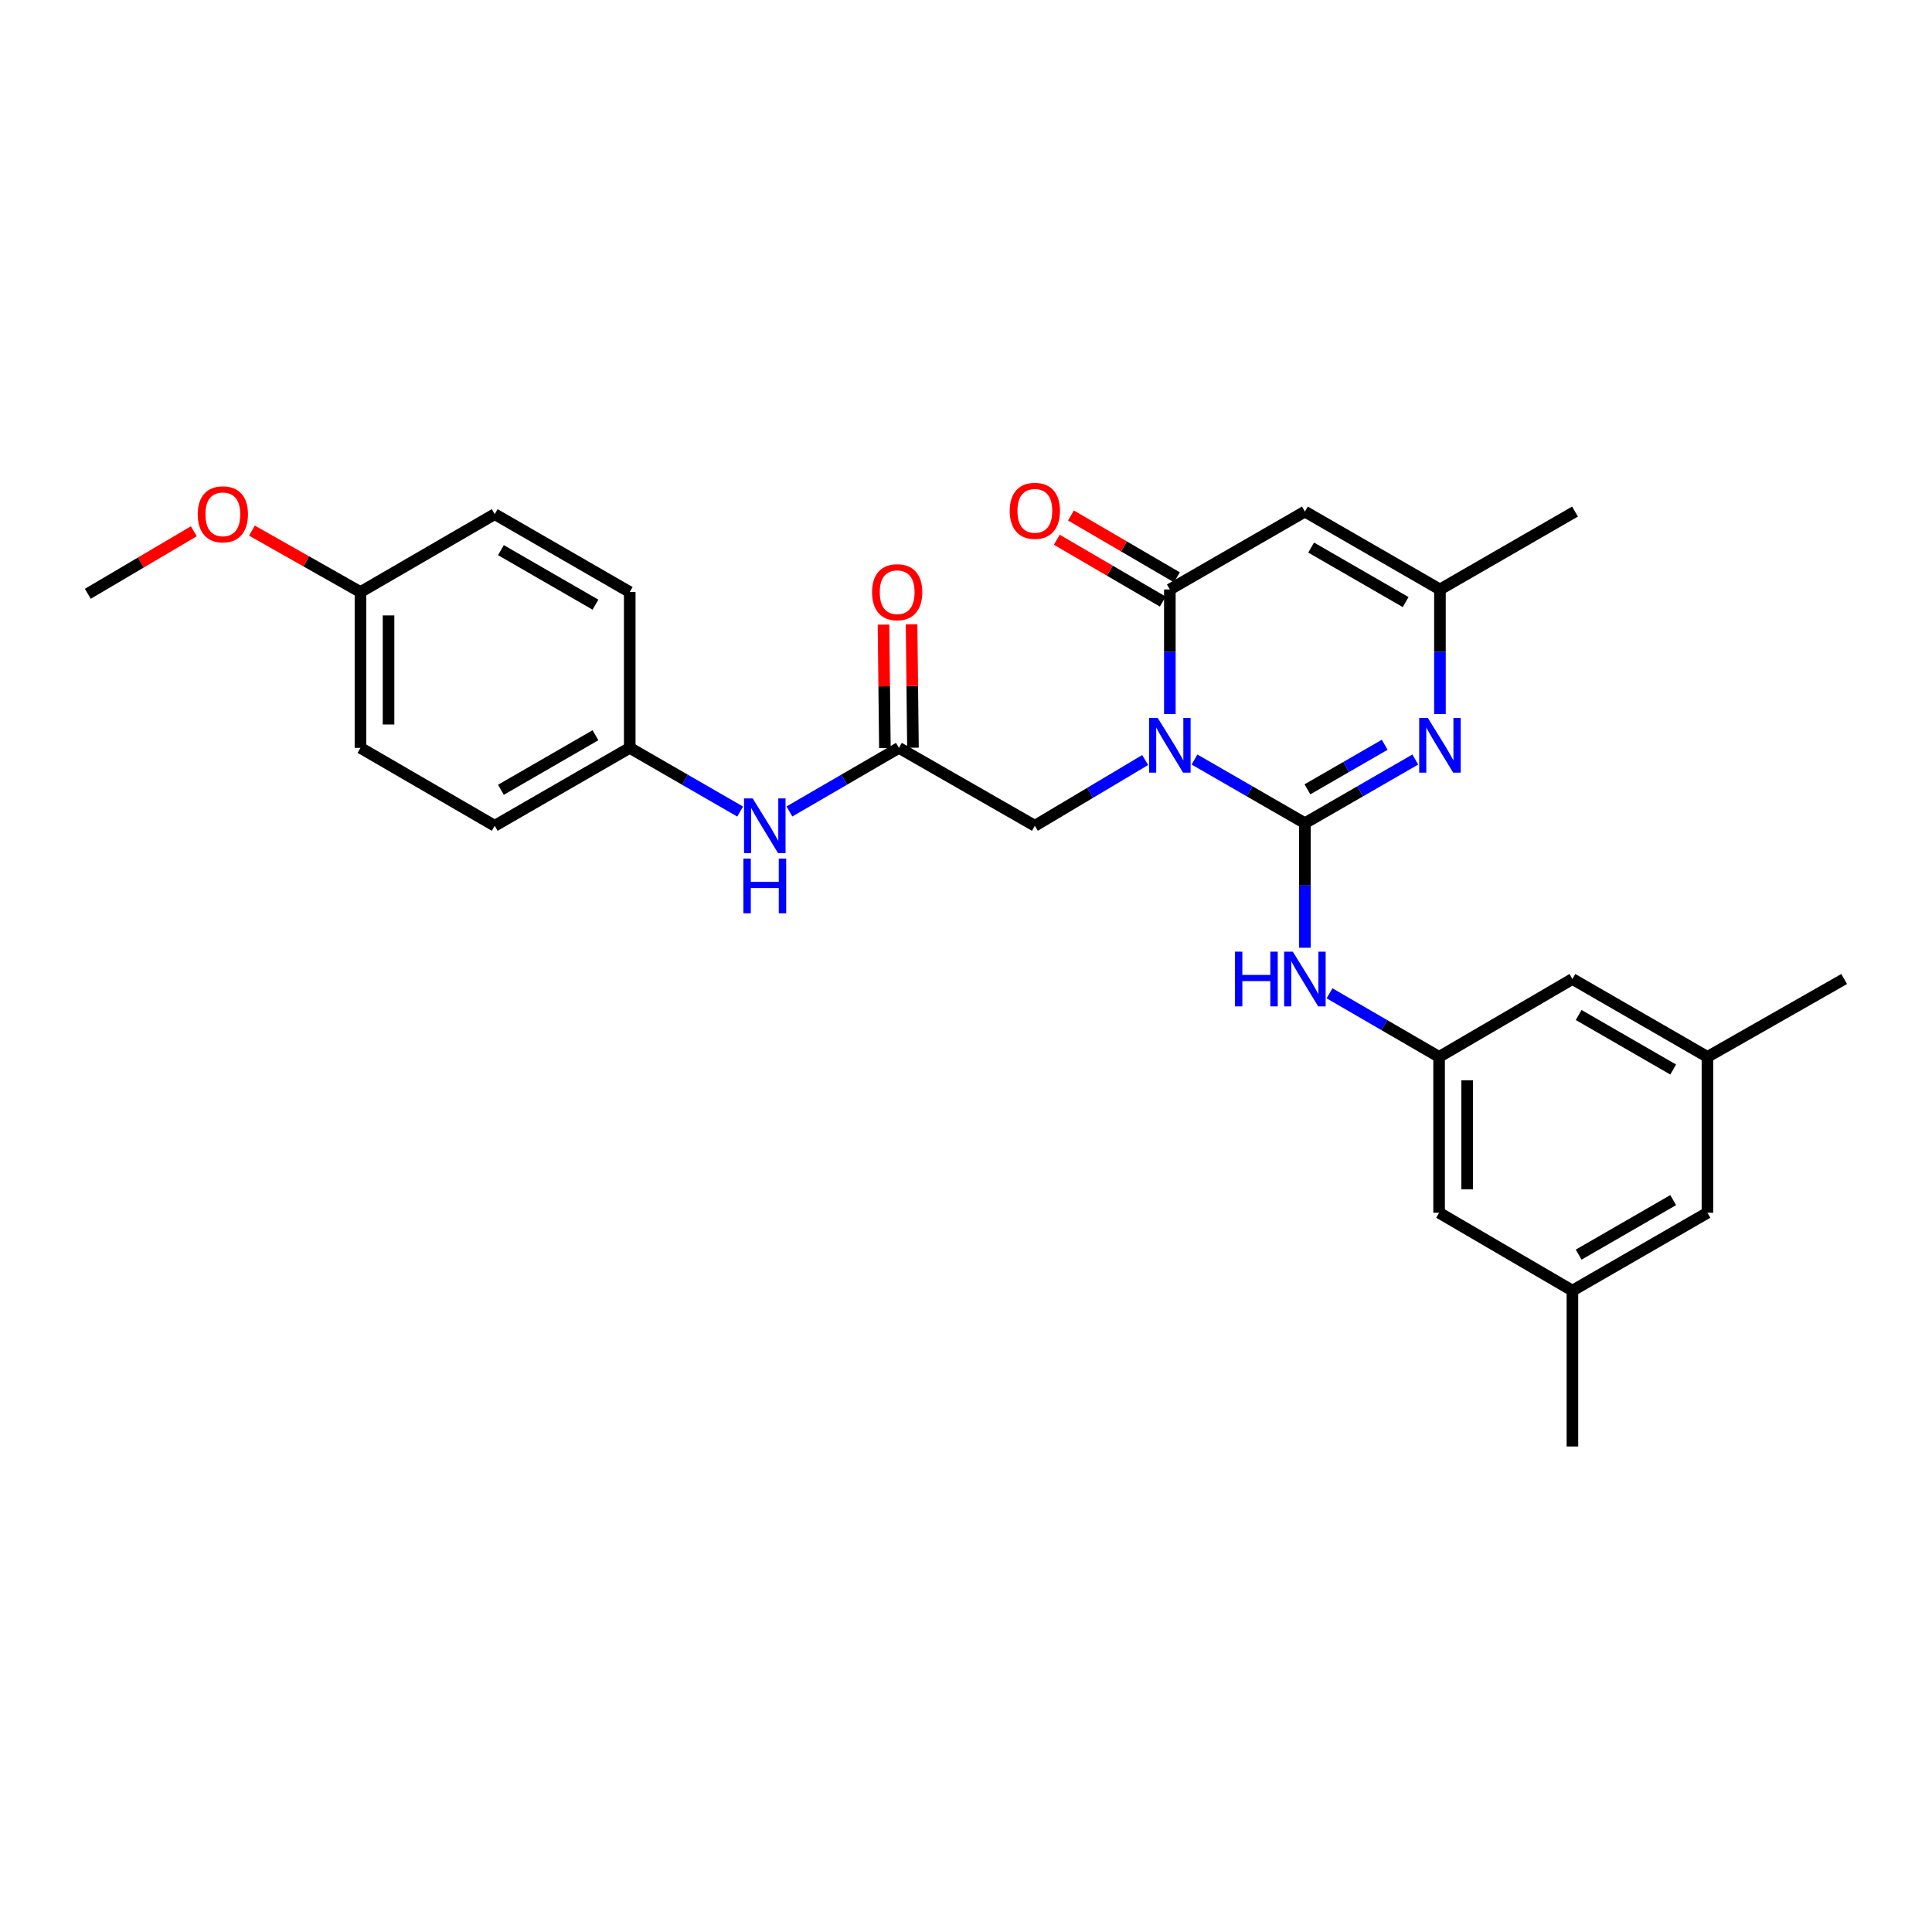 <?xml version='1.0' encoding='iso-8859-1'?>
<svg version='1.1' baseProfile='full'
              xmlns='http://www.w3.org/2000/svg'
                      xmlns:rdkit='http://www.rdkit.org/xml'
                      xmlns:xlink='http://www.w3.org/1999/xlink'
                  xml:space='preserve'
width='1000px' height='1000px' viewBox='0 0 1000 1000'>
<!-- END OF HEADER -->
<rect style='opacity:1.0;fill:#FFFFFF;stroke:none' width='1000' height='1000' x='0' y='0'> </rect>
<path class='bond-0' d='M 618.267,393.128 L 646.84,409.605' style='fill:none;fill-rule:evenodd;stroke:#0000FF;stroke-width:6px;stroke-linecap:butt;stroke-linejoin:miter;stroke-opacity:1' />
<path class='bond-0' d='M 646.84,409.605 L 675.414,426.082' style='fill:none;fill-rule:evenodd;stroke:#000000;stroke-width:6px;stroke-linecap:butt;stroke-linejoin:miter;stroke-opacity:1' />
<path class='bond-1' d='M 605.51,369.594 L 605.51,337.348' style='fill:none;fill-rule:evenodd;stroke:#0000FF;stroke-width:6px;stroke-linecap:butt;stroke-linejoin:miter;stroke-opacity:1' />
<path class='bond-1' d='M 605.51,337.348 L 605.51,305.101' style='fill:none;fill-rule:evenodd;stroke:#000000;stroke-width:6px;stroke-linecap:butt;stroke-linejoin:miter;stroke-opacity:1' />
<path class='bond-6' d='M 592.736,393.385 L 564.187,410.403' style='fill:none;fill-rule:evenodd;stroke:#0000FF;stroke-width:6px;stroke-linecap:butt;stroke-linejoin:miter;stroke-opacity:1' />
<path class='bond-6' d='M 564.187,410.403 L 535.638,427.421' style='fill:none;fill-rule:evenodd;stroke:#000000;stroke-width:6px;stroke-linecap:butt;stroke-linejoin:miter;stroke-opacity:1' />
<path class='bond-2' d='M 675.414,426.082 L 703.983,409.605' style='fill:none;fill-rule:evenodd;stroke:#000000;stroke-width:6px;stroke-linecap:butt;stroke-linejoin:miter;stroke-opacity:1' />
<path class='bond-2' d='M 703.983,409.605 L 732.552,393.128' style='fill:none;fill-rule:evenodd;stroke:#0000FF;stroke-width:6px;stroke-linecap:butt;stroke-linejoin:miter;stroke-opacity:1' />
<path class='bond-2' d='M 676.727,408.555 L 696.726,397.021' style='fill:none;fill-rule:evenodd;stroke:#000000;stroke-width:6px;stroke-linecap:butt;stroke-linejoin:miter;stroke-opacity:1' />
<path class='bond-2' d='M 696.726,397.021 L 716.724,385.488' style='fill:none;fill-rule:evenodd;stroke:#0000FF;stroke-width:6px;stroke-linecap:butt;stroke-linejoin:miter;stroke-opacity:1' />
<path class='bond-5' d='M 675.414,426.082 L 675.414,458.32' style='fill:none;fill-rule:evenodd;stroke:#000000;stroke-width:6px;stroke-linecap:butt;stroke-linejoin:miter;stroke-opacity:1' />
<path class='bond-5' d='M 675.414,458.32 L 675.414,490.559' style='fill:none;fill-rule:evenodd;stroke:#0000FF;stroke-width:6px;stroke-linecap:butt;stroke-linejoin:miter;stroke-opacity:1' />
<path class='bond-3' d='M 605.51,305.101 L 675.414,264.791' style='fill:none;fill-rule:evenodd;stroke:#000000;stroke-width:6px;stroke-linecap:butt;stroke-linejoin:miter;stroke-opacity:1' />
<path class='bond-10' d='M 609.171,298.828 L 581.746,282.823' style='fill:none;fill-rule:evenodd;stroke:#000000;stroke-width:6px;stroke-linecap:butt;stroke-linejoin:miter;stroke-opacity:1' />
<path class='bond-10' d='M 581.746,282.823 L 554.322,266.817' style='fill:none;fill-rule:evenodd;stroke:#FF0000;stroke-width:6px;stroke-linecap:butt;stroke-linejoin:miter;stroke-opacity:1' />
<path class='bond-10' d='M 601.849,311.374 L 574.424,295.369' style='fill:none;fill-rule:evenodd;stroke:#000000;stroke-width:6px;stroke-linecap:butt;stroke-linejoin:miter;stroke-opacity:1' />
<path class='bond-10' d='M 574.424,295.369 L 546.999,279.363' style='fill:none;fill-rule:evenodd;stroke:#FF0000;stroke-width:6px;stroke-linecap:butt;stroke-linejoin:miter;stroke-opacity:1' />
<path class='bond-28' d='M 745.31,369.594 L 745.31,337.348' style='fill:none;fill-rule:evenodd;stroke:#0000FF;stroke-width:6px;stroke-linecap:butt;stroke-linejoin:miter;stroke-opacity:1' />
<path class='bond-28' d='M 745.31,337.348 L 745.31,305.101' style='fill:none;fill-rule:evenodd;stroke:#000000;stroke-width:6px;stroke-linecap:butt;stroke-linejoin:miter;stroke-opacity:1' />
<path class='bond-4' d='M 675.414,264.791 L 745.31,305.101' style='fill:none;fill-rule:evenodd;stroke:#000000;stroke-width:6px;stroke-linecap:butt;stroke-linejoin:miter;stroke-opacity:1' />
<path class='bond-4' d='M 678.641,283.421 L 727.568,311.638' style='fill:none;fill-rule:evenodd;stroke:#000000;stroke-width:6px;stroke-linecap:butt;stroke-linejoin:miter;stroke-opacity:1' />
<path class='bond-24' d='M 745.31,305.101 L 815.214,264.791' style='fill:none;fill-rule:evenodd;stroke:#000000;stroke-width:6px;stroke-linecap:butt;stroke-linejoin:miter;stroke-opacity:1' />
<path class='bond-8' d='M 688.161,514.133 L 716.518,530.589' style='fill:none;fill-rule:evenodd;stroke:#0000FF;stroke-width:6px;stroke-linecap:butt;stroke-linejoin:miter;stroke-opacity:1' />
<path class='bond-8' d='M 716.518,530.589 L 744.874,547.046' style='fill:none;fill-rule:evenodd;stroke:#000000;stroke-width:6px;stroke-linecap:butt;stroke-linejoin:miter;stroke-opacity:1' />
<path class='bond-7' d='M 535.638,427.421 L 465.282,387.094' style='fill:none;fill-rule:evenodd;stroke:#000000;stroke-width:6px;stroke-linecap:butt;stroke-linejoin:miter;stroke-opacity:1' />
<path class='bond-9' d='M 465.282,387.094 L 436.942,403.556' style='fill:none;fill-rule:evenodd;stroke:#000000;stroke-width:6px;stroke-linecap:butt;stroke-linejoin:miter;stroke-opacity:1' />
<path class='bond-9' d='M 436.942,403.556 L 408.601,420.017' style='fill:none;fill-rule:evenodd;stroke:#0000FF;stroke-width:6px;stroke-linecap:butt;stroke-linejoin:miter;stroke-opacity:1' />
<path class='bond-11' d='M 472.545,387.013 L 472.187,355.075' style='fill:none;fill-rule:evenodd;stroke:#000000;stroke-width:6px;stroke-linecap:butt;stroke-linejoin:miter;stroke-opacity:1' />
<path class='bond-11' d='M 472.187,355.075 L 471.829,323.136' style='fill:none;fill-rule:evenodd;stroke:#FF0000;stroke-width:6px;stroke-linecap:butt;stroke-linejoin:miter;stroke-opacity:1' />
<path class='bond-11' d='M 458.019,387.176 L 457.661,355.237' style='fill:none;fill-rule:evenodd;stroke:#000000;stroke-width:6px;stroke-linecap:butt;stroke-linejoin:miter;stroke-opacity:1' />
<path class='bond-11' d='M 457.661,355.237 L 457.303,323.299' style='fill:none;fill-rule:evenodd;stroke:#FF0000;stroke-width:6px;stroke-linecap:butt;stroke-linejoin:miter;stroke-opacity:1' />
<path class='bond-14' d='M 744.874,547.046 L 813.882,506.735' style='fill:none;fill-rule:evenodd;stroke:#000000;stroke-width:6px;stroke-linecap:butt;stroke-linejoin:miter;stroke-opacity:1' />
<path class='bond-15' d='M 744.874,547.046 L 744.874,627.715' style='fill:none;fill-rule:evenodd;stroke:#000000;stroke-width:6px;stroke-linecap:butt;stroke-linejoin:miter;stroke-opacity:1' />
<path class='bond-15' d='M 759.4,559.146 L 759.4,615.615' style='fill:none;fill-rule:evenodd;stroke:#000000;stroke-width:6px;stroke-linecap:butt;stroke-linejoin:miter;stroke-opacity:1' />
<path class='bond-16' d='M 383.097,420.062 L 354.523,403.578' style='fill:none;fill-rule:evenodd;stroke:#0000FF;stroke-width:6px;stroke-linecap:butt;stroke-linejoin:miter;stroke-opacity:1' />
<path class='bond-16' d='M 354.523,403.578 L 325.95,387.094' style='fill:none;fill-rule:evenodd;stroke:#000000;stroke-width:6px;stroke-linecap:butt;stroke-linejoin:miter;stroke-opacity:1' />
<path class='bond-12' d='M 883.778,547.046 L 813.882,506.735' style='fill:none;fill-rule:evenodd;stroke:#000000;stroke-width:6px;stroke-linecap:butt;stroke-linejoin:miter;stroke-opacity:1' />
<path class='bond-12' d='M 866.036,553.583 L 817.109,525.365' style='fill:none;fill-rule:evenodd;stroke:#000000;stroke-width:6px;stroke-linecap:butt;stroke-linejoin:miter;stroke-opacity:1' />
<path class='bond-26' d='M 883.778,547.046 L 954.545,506.735' style='fill:none;fill-rule:evenodd;stroke:#000000;stroke-width:6px;stroke-linecap:butt;stroke-linejoin:miter;stroke-opacity:1' />
<path class='bond-30' d='M 883.778,547.046 L 883.778,627.715' style='fill:none;fill-rule:evenodd;stroke:#000000;stroke-width:6px;stroke-linecap:butt;stroke-linejoin:miter;stroke-opacity:1' />
<path class='bond-13' d='M 813.882,668.026 L 744.874,627.715' style='fill:none;fill-rule:evenodd;stroke:#000000;stroke-width:6px;stroke-linecap:butt;stroke-linejoin:miter;stroke-opacity:1' />
<path class='bond-17' d='M 813.882,668.026 L 883.778,627.715' style='fill:none;fill-rule:evenodd;stroke:#000000;stroke-width:6px;stroke-linecap:butt;stroke-linejoin:miter;stroke-opacity:1' />
<path class='bond-17' d='M 817.109,649.396 L 866.036,621.178' style='fill:none;fill-rule:evenodd;stroke:#000000;stroke-width:6px;stroke-linecap:butt;stroke-linejoin:miter;stroke-opacity:1' />
<path class='bond-25' d='M 813.882,668.026 L 813.882,748.696' style='fill:none;fill-rule:evenodd;stroke:#000000;stroke-width:6px;stroke-linecap:butt;stroke-linejoin:miter;stroke-opacity:1' />
<path class='bond-19' d='M 325.95,387.094 L 325.95,306.441' style='fill:none;fill-rule:evenodd;stroke:#000000;stroke-width:6px;stroke-linecap:butt;stroke-linejoin:miter;stroke-opacity:1' />
<path class='bond-20' d='M 325.95,387.094 L 256.054,427.421' style='fill:none;fill-rule:evenodd;stroke:#000000;stroke-width:6px;stroke-linecap:butt;stroke-linejoin:miter;stroke-opacity:1' />
<path class='bond-20' d='M 308.206,380.561 L 259.279,408.79' style='fill:none;fill-rule:evenodd;stroke:#000000;stroke-width:6px;stroke-linecap:butt;stroke-linejoin:miter;stroke-opacity:1' />
<path class='bond-18' d='M 186.578,306.441 L 186.578,387.094' style='fill:none;fill-rule:evenodd;stroke:#000000;stroke-width:6px;stroke-linecap:butt;stroke-linejoin:miter;stroke-opacity:1' />
<path class='bond-18' d='M 201.104,318.539 L 201.104,374.996' style='fill:none;fill-rule:evenodd;stroke:#000000;stroke-width:6px;stroke-linecap:butt;stroke-linejoin:miter;stroke-opacity:1' />
<path class='bond-23' d='M 186.578,306.441 L 158.487,290.54' style='fill:none;fill-rule:evenodd;stroke:#000000;stroke-width:6px;stroke-linecap:butt;stroke-linejoin:miter;stroke-opacity:1' />
<path class='bond-23' d='M 158.487,290.54 L 130.397,274.639' style='fill:none;fill-rule:evenodd;stroke:#FF0000;stroke-width:6px;stroke-linecap:butt;stroke-linejoin:miter;stroke-opacity:1' />
<path class='bond-29' d='M 186.578,306.441 L 256.054,266.122' style='fill:none;fill-rule:evenodd;stroke:#000000;stroke-width:6px;stroke-linecap:butt;stroke-linejoin:miter;stroke-opacity:1' />
<path class='bond-21' d='M 325.95,306.441 L 256.054,266.122' style='fill:none;fill-rule:evenodd;stroke:#000000;stroke-width:6px;stroke-linecap:butt;stroke-linejoin:miter;stroke-opacity:1' />
<path class='bond-21' d='M 308.207,312.976 L 259.28,284.753' style='fill:none;fill-rule:evenodd;stroke:#000000;stroke-width:6px;stroke-linecap:butt;stroke-linejoin:miter;stroke-opacity:1' />
<path class='bond-22' d='M 256.054,427.421 L 186.578,387.094' style='fill:none;fill-rule:evenodd;stroke:#000000;stroke-width:6px;stroke-linecap:butt;stroke-linejoin:miter;stroke-opacity:1' />
<path class='bond-27' d='M 100.322,274.986 L 72.888,291.165' style='fill:none;fill-rule:evenodd;stroke:#FF0000;stroke-width:6px;stroke-linecap:butt;stroke-linejoin:miter;stroke-opacity:1' />
<path class='bond-27' d='M 72.888,291.165 L 45.455,307.345' style='fill:none;fill-rule:evenodd;stroke:#000000;stroke-width:6px;stroke-linecap:butt;stroke-linejoin:miter;stroke-opacity:1' />
<path  class='atom-0' d='M 599.25 371.611
L 608.53 386.611
Q 609.45 388.091, 610.93 390.771
Q 612.41 393.451, 612.49 393.611
L 612.49 371.611
L 616.25 371.611
L 616.25 399.931
L 612.37 399.931
L 602.41 383.531
Q 601.25 381.611, 600.01 379.411
Q 598.81 377.211, 598.45 376.531
L 598.45 399.931
L 594.77 399.931
L 594.77 371.611
L 599.25 371.611
' fill='#0000FF'/>
<path  class='atom-3' d='M 739.05 371.611
L 748.33 386.611
Q 749.25 388.091, 750.73 390.771
Q 752.21 393.451, 752.29 393.611
L 752.29 371.611
L 756.05 371.611
L 756.05 399.931
L 752.17 399.931
L 742.21 383.531
Q 741.05 381.611, 739.81 379.411
Q 738.61 377.211, 738.25 376.531
L 738.25 399.931
L 734.57 399.931
L 734.57 371.611
L 739.05 371.611
' fill='#0000FF'/>
<path  class='atom-6' d='M 639.194 492.575
L 643.034 492.575
L 643.034 504.615
L 657.514 504.615
L 657.514 492.575
L 661.354 492.575
L 661.354 520.895
L 657.514 520.895
L 657.514 507.815
L 643.034 507.815
L 643.034 520.895
L 639.194 520.895
L 639.194 492.575
' fill='#0000FF'/>
<path  class='atom-6' d='M 669.154 492.575
L 678.434 507.575
Q 679.354 509.055, 680.834 511.735
Q 682.314 514.415, 682.394 514.575
L 682.394 492.575
L 686.154 492.575
L 686.154 520.895
L 682.274 520.895
L 672.314 504.495
Q 671.154 502.575, 669.914 500.375
Q 668.714 498.175, 668.354 497.495
L 668.354 520.895
L 664.674 520.895
L 664.674 492.575
L 669.154 492.575
' fill='#0000FF'/>
<path  class='atom-10' d='M 389.594 413.261
L 398.874 428.261
Q 399.794 429.741, 401.274 432.421
Q 402.754 435.101, 402.834 435.261
L 402.834 413.261
L 406.594 413.261
L 406.594 441.581
L 402.714 441.581
L 392.754 425.181
Q 391.594 423.261, 390.354 421.061
Q 389.154 418.861, 388.794 418.181
L 388.794 441.581
L 385.114 441.581
L 385.114 413.261
L 389.594 413.261
' fill='#0000FF'/>
<path  class='atom-10' d='M 384.774 444.413
L 388.614 444.413
L 388.614 456.453
L 403.094 456.453
L 403.094 444.413
L 406.934 444.413
L 406.934 472.733
L 403.094 472.733
L 403.094 459.653
L 388.614 459.653
L 388.614 472.733
L 384.774 472.733
L 384.774 444.413
' fill='#0000FF'/>
<path  class='atom-11' d='M 522.638 264.403
Q 522.638 257.603, 525.998 253.803
Q 529.358 250.003, 535.638 250.003
Q 541.918 250.003, 545.278 253.803
Q 548.638 257.603, 548.638 264.403
Q 548.638 271.283, 545.238 275.203
Q 541.838 279.083, 535.638 279.083
Q 529.398 279.083, 525.998 275.203
Q 522.638 271.323, 522.638 264.403
M 535.638 275.883
Q 539.958 275.883, 542.278 273.003
Q 544.638 270.083, 544.638 264.403
Q 544.638 258.843, 542.278 256.043
Q 539.958 253.203, 535.638 253.203
Q 531.318 253.203, 528.958 256.003
Q 526.638 258.803, 526.638 264.403
Q 526.638 270.123, 528.958 273.003
Q 531.318 275.883, 535.638 275.883
' fill='#FF0000'/>
<path  class='atom-12' d='M 451.378 306.521
Q 451.378 299.721, 454.738 295.921
Q 458.098 292.121, 464.378 292.121
Q 470.658 292.121, 474.018 295.921
Q 477.378 299.721, 477.378 306.521
Q 477.378 313.401, 473.978 317.321
Q 470.578 321.201, 464.378 321.201
Q 458.138 321.201, 454.738 317.321
Q 451.378 313.441, 451.378 306.521
M 464.378 318.001
Q 468.698 318.001, 471.018 315.121
Q 473.378 312.201, 473.378 306.521
Q 473.378 300.961, 471.018 298.161
Q 468.698 295.321, 464.378 295.321
Q 460.058 295.321, 457.698 298.121
Q 455.378 300.921, 455.378 306.521
Q 455.378 312.241, 457.698 315.121
Q 460.058 318.001, 464.378 318.001
' fill='#FF0000'/>
<path  class='atom-24' d='M 102.35 266.202
Q 102.35 259.402, 105.71 255.602
Q 109.07 251.802, 115.35 251.802
Q 121.63 251.802, 124.99 255.602
Q 128.35 259.402, 128.35 266.202
Q 128.35 273.082, 124.95 277.002
Q 121.55 280.882, 115.35 280.882
Q 109.11 280.882, 105.71 277.002
Q 102.35 273.122, 102.35 266.202
M 115.35 277.682
Q 119.67 277.682, 121.99 274.802
Q 124.35 271.882, 124.35 266.202
Q 124.35 260.642, 121.99 257.842
Q 119.67 255.002, 115.35 255.002
Q 111.03 255.002, 108.67 257.802
Q 106.35 260.602, 106.35 266.202
Q 106.35 271.922, 108.67 274.802
Q 111.03 277.682, 115.35 277.682
' fill='#FF0000'/>
</svg>
